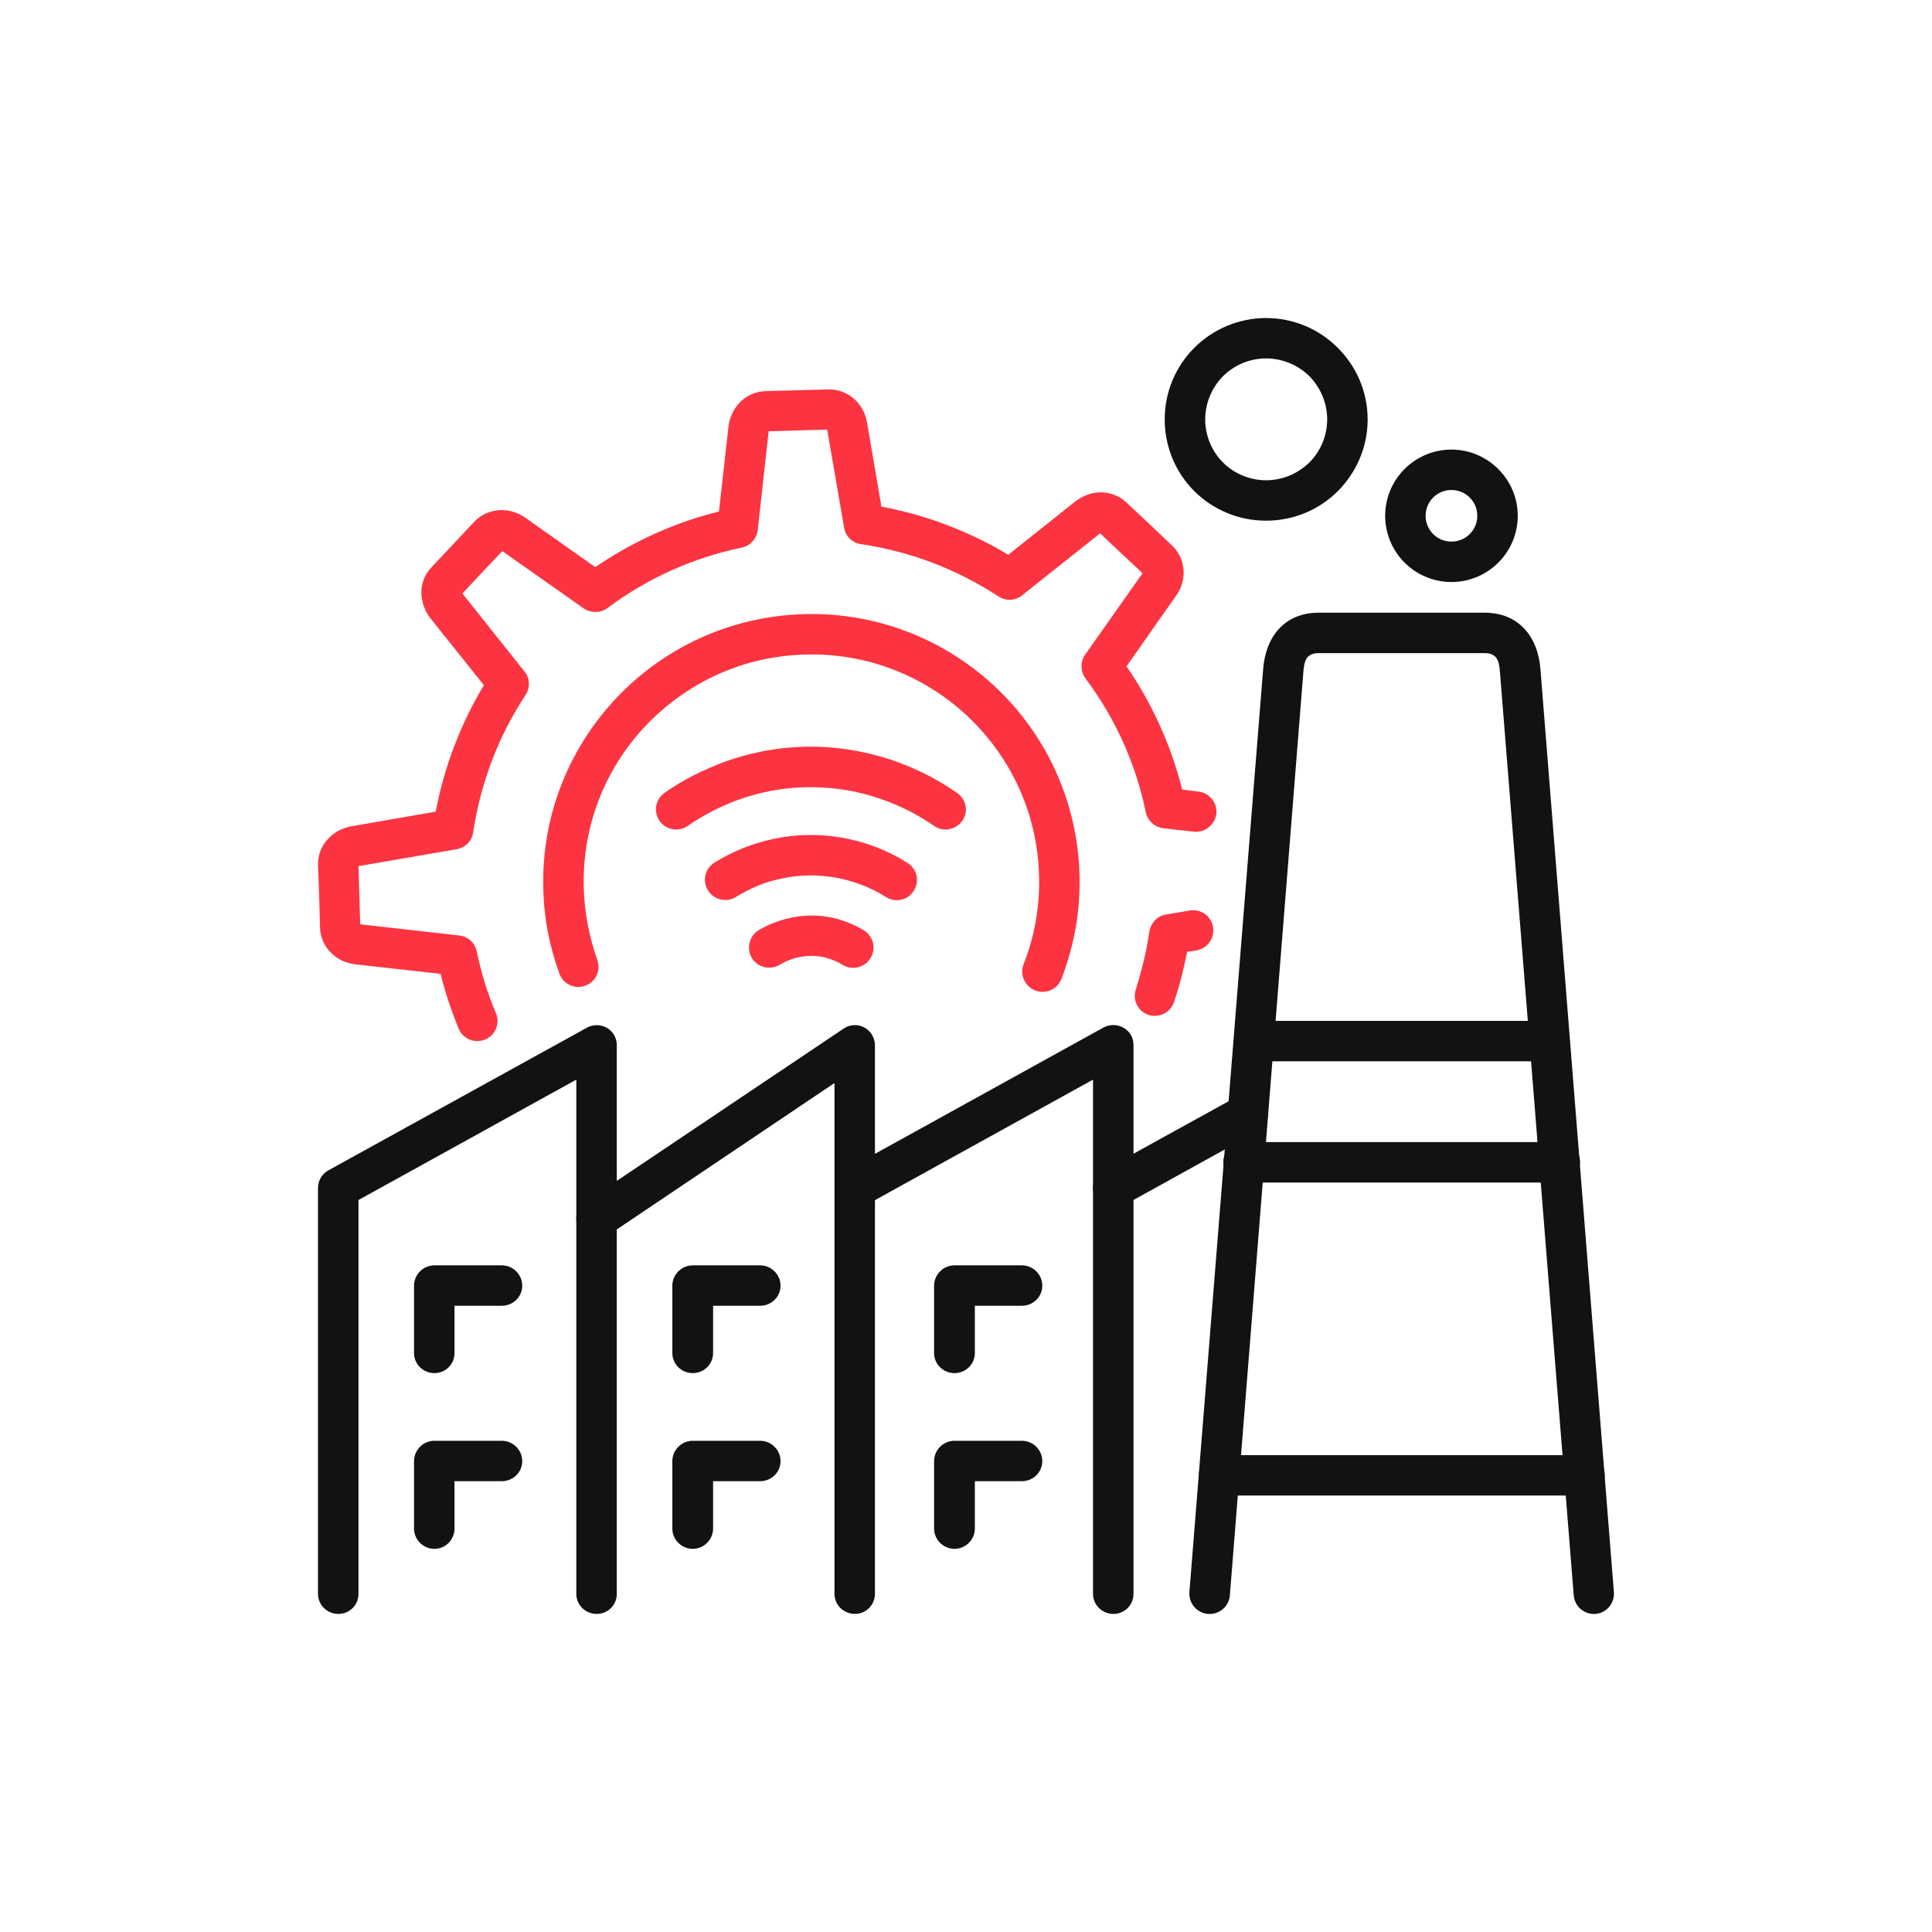 <svg width="256" height="256" viewBox="0 0 256 256" fill="none" xmlns="http://www.w3.org/2000/svg">
<path d="M114.594 159.769C113.301 160.491 111.666 159.996 110.943 158.705C110.221 157.413 110.715 155.779 112.008 155.059L146.236 136.143C147.53 135.46 149.165 135.914 149.888 137.206C150.116 137.625 150.193 138.08 150.193 138.498V211.194C150.193 212.675 149.013 213.853 147.531 213.853C146.049 213.853 144.83 212.675 144.83 211.194V143.057L114.594 159.769ZM204.919 135.271C206.402 135.271 207.581 136.448 207.581 137.929C207.581 139.411 206.402 140.626 204.919 140.626H166.584C165.102 140.626 163.883 139.411 163.883 137.929C163.883 136.448 165.1 135.271 166.584 135.271H204.919ZM209.938 192.811C211.42 192.811 212.638 193.989 212.638 195.469C212.635 196.184 212.35 196.869 211.844 197.374C211.338 197.88 210.653 198.165 209.938 198.167H161.525C160.042 198.167 158.862 196.952 158.862 195.469C158.862 193.988 160.042 192.811 161.525 192.811H209.938ZM206.668 151.337C208.151 151.337 209.369 152.515 209.369 153.995C209.366 154.71 209.08 155.394 208.574 155.9C208.069 156.405 207.383 156.69 206.668 156.693H164.796C164.081 156.69 163.396 156.405 162.89 155.9C162.384 155.394 162.098 154.71 162.095 153.995C162.095 152.514 163.312 151.337 164.796 151.337H206.668Z" fill="#121212"/>
<path d="M60.223 179.288C60.223 180.769 59.044 181.946 57.56 181.946C56.076 181.946 54.859 180.769 54.859 179.288V170.363C54.863 169.648 55.149 168.963 55.654 168.458C56.16 167.953 56.845 167.668 57.56 167.666H66.497C67.98 167.666 69.198 168.881 69.198 170.363C69.198 171.844 67.981 173.02 66.497 173.02H60.223V179.288ZM129.173 202.533C129.173 204.014 127.956 205.23 126.472 205.23C124.988 205.23 123.771 204.014 123.771 202.533V193.608C123.775 192.893 124.061 192.209 124.567 191.704C125.072 191.198 125.757 190.914 126.472 190.911H135.409C136.892 190.911 138.11 192.127 138.11 193.608C138.11 195.089 136.893 196.267 135.409 196.267H129.173V202.533ZM94.489 202.533C94.489 204.014 93.272 205.23 91.789 205.23C90.305 205.23 89.088 204.014 89.088 202.533V193.608C89.091 192.893 89.377 192.209 89.883 191.704C90.389 191.198 91.074 190.914 91.789 190.911H100.725C102.208 190.911 103.425 192.127 103.425 193.608C103.425 195.089 102.208 196.267 100.725 196.267H94.489V202.533ZM60.223 202.533C60.223 204.014 59.044 205.23 57.56 205.23C56.076 205.23 54.859 204.014 54.859 202.533V193.608C54.863 192.893 55.149 192.209 55.654 191.704C56.16 191.198 56.845 190.914 57.56 190.911H66.497C67.98 190.911 69.198 192.127 69.198 193.608C69.198 195.089 67.981 196.267 66.497 196.267H60.223V202.533ZM129.173 179.288C129.173 180.769 127.956 181.946 126.472 181.946C124.988 181.946 123.771 180.769 123.771 179.288V170.363C123.775 169.648 124.061 168.963 124.567 168.458C125.072 167.953 125.757 167.668 126.472 167.666H135.409C136.892 167.666 138.11 168.881 138.11 170.363C138.11 171.844 136.893 173.02 135.409 173.02H129.173V179.288ZM94.489 179.288C94.489 180.769 93.272 181.946 91.789 181.946C90.305 181.946 89.088 180.769 89.088 179.288V170.363C89.091 169.648 89.377 168.963 89.883 168.458C90.389 167.953 91.074 167.668 91.789 167.666H100.725C102.208 167.666 103.425 168.881 103.425 170.363C103.425 171.844 102.208 173.02 100.725 173.02H94.489V179.288Z" fill="#121212"/>
<path d="M80.528 163.714C79.932 164.103 79.206 164.241 78.508 164.099C77.811 163.957 77.197 163.546 76.8 162.954C76.002 161.739 76.307 160.067 77.561 159.27L111.788 136.292C112.077 136.095 112.402 135.958 112.745 135.887C113.087 135.817 113.44 135.815 113.783 135.882C114.126 135.949 114.453 136.083 114.744 136.277C115.034 136.472 115.284 136.721 115.478 137.013C115.783 137.469 115.935 138 115.935 138.494V211.189C115.937 211.539 115.869 211.886 115.736 212.209C115.603 212.533 115.407 212.827 115.16 213.074C114.912 213.322 114.618 213.517 114.294 213.65C113.97 213.783 113.623 213.85 113.273 213.848C111.79 213.848 110.573 212.67 110.573 211.189V143.508L80.528 163.714Z" fill="#121212"/>
<path d="M81.728 211.194C81.73 211.544 81.662 211.891 81.529 212.215C81.396 212.539 81.2 212.833 80.952 213.08C80.704 213.327 80.41 213.523 80.086 213.656C79.762 213.789 79.415 213.856 79.065 213.853C77.582 213.853 76.364 212.675 76.364 211.194V143.058L47.499 159.009V211.193C47.499 212.674 46.32 213.852 44.837 213.852C43.355 213.852 42.137 212.674 42.137 211.193V157.414C42.137 156.465 42.63 155.553 43.544 155.059L77.62 136.258C78.051 135.983 78.553 135.838 79.065 135.84C79.415 135.837 79.762 135.904 80.086 136.037C80.409 136.169 80.704 136.365 80.952 136.612C81.199 136.859 81.396 137.153 81.529 137.477C81.662 137.801 81.73 138.148 81.728 138.498V211.194ZM148.814 159.769C147.52 160.491 145.885 159.996 145.163 158.706C144.44 157.414 144.934 155.78 146.227 155.059L164.065 145.223C164.371 145.052 164.708 144.945 165.056 144.906C165.405 144.867 165.757 144.898 166.093 144.997C166.43 145.096 166.743 145.261 167.015 145.483C167.286 145.704 167.511 145.977 167.676 146.287C168.399 147.576 167.943 149.211 166.65 149.893L148.814 159.769Z" fill="#121212"/>
<path d="M192.325 59.572C197.155 59.572 201.11 63.522 201.11 68.346C201.11 73.17 197.192 77.12 192.325 77.12C189.997 77.121 187.764 76.197 186.117 74.552C184.469 72.906 183.543 70.674 183.541 68.346C183.541 63.484 187.496 59.572 192.325 59.572ZM167.757 42.139C169.524 42.138 171.274 42.486 172.906 43.164C174.537 43.842 176.019 44.837 177.265 46.09C179.698 48.52 181.221 51.862 181.221 55.584C181.221 59.268 179.698 62.648 177.265 65.079C174.831 67.51 171.484 68.991 167.757 68.991C164.195 68.999 160.775 67.592 158.25 65.079C157.004 63.832 156.017 62.351 155.345 60.722C154.673 59.092 154.329 57.346 154.332 55.584C154.325 53.821 154.667 52.074 155.339 50.444C156.012 48.814 157.001 47.334 158.25 46.09C160.77 43.565 164.19 42.144 167.757 42.139ZM173.5 49.849C171.968 48.343 169.906 47.497 167.757 47.494C165.62 47.497 163.57 48.343 162.053 49.849C160.546 51.377 159.699 53.437 159.696 55.584C159.696 57.787 160.608 59.838 162.053 61.281C163.498 62.725 165.552 63.636 167.757 63.636C170.002 63.636 172.017 62.724 173.5 61.281C175.007 59.767 175.854 57.719 175.858 55.584C175.858 53.343 174.945 51.331 173.5 49.849ZM192.325 64.928C191.875 64.926 191.43 65.013 191.014 65.184C190.598 65.355 190.22 65.606 189.901 65.924C189.583 66.242 189.331 66.619 189.159 67.035C188.988 67.451 188.9 67.896 188.902 68.346C188.9 68.796 188.987 69.242 189.159 69.657C189.331 70.073 189.583 70.451 189.901 70.769C190.219 71.087 190.597 71.338 191.014 71.509C191.43 71.68 191.875 71.767 192.325 71.764C194.226 71.764 195.748 70.244 195.748 68.346C195.748 66.448 194.226 64.928 192.325 64.928ZM162.965 211.381C162.938 211.733 162.842 212.076 162.682 212.391C162.522 212.706 162.301 212.986 162.033 213.215C161.764 213.445 161.453 213.619 161.117 213.728C160.781 213.837 160.427 213.879 160.075 213.851C159.723 213.824 159.38 213.728 159.065 213.568C158.75 213.409 158.47 213.189 158.24 212.921C158.01 212.653 157.836 212.342 157.726 212.006C157.617 211.671 157.574 211.317 157.602 210.965L167.376 88.628C167.718 84.336 170.228 81.183 174.753 81.183H196.697C201.222 81.183 203.771 84.336 204.114 88.628L213.849 210.965C213.963 212.446 212.86 213.737 211.416 213.851C211.064 213.879 210.709 213.837 210.373 213.728C210.038 213.619 209.726 213.445 209.458 213.216C209.189 212.986 208.969 212.706 208.809 212.391C208.649 212.076 208.553 211.733 208.526 211.381L198.751 89.045C198.637 87.564 198.372 86.539 196.699 86.539H174.755C173.119 86.539 172.816 87.526 172.702 89.045L162.965 211.381Z" fill="#121212"/>
<path d="M139.224 131.201C139.872 130.916 140.382 130.387 140.642 129.728C141.488 127.514 142.125 125.225 142.545 122.892C142.943 120.546 143.109 118.167 143.039 115.79C142.735 105.991 138.513 97.256 131.895 91.027C125.277 84.798 116.264 81.075 106.452 81.38C96.64 81.684 87.893 85.9 81.657 92.508C75.419 99.118 71.692 108.118 71.997 117.88C72.038 119.78 72.241 121.674 72.604 123.54C72.969 125.4 73.477 127.228 74.126 129.009C74.621 130.413 76.18 131.136 77.549 130.604C78.955 130.109 79.639 128.589 79.146 127.185C78.612 125.704 78.195 124.146 77.89 122.551C77.587 120.955 77.396 119.361 77.359 117.766C77.224 113.807 77.877 109.862 79.28 106.158C80.684 102.454 82.81 99.067 85.534 96.192C90.859 90.571 98.275 86.962 106.604 86.734C114.933 86.468 122.576 89.62 128.205 94.9C133.836 100.217 137.447 107.623 137.675 115.941C137.751 117.992 137.599 120.005 137.257 121.981C136.914 123.969 136.366 125.916 135.622 127.791C135.088 129.16 135.811 130.717 137.18 131.248C137.841 131.503 138.576 131.486 139.224 131.201Z" fill="#FC3441"/>
<path d="M65.926 135.272C65.925 134.92 65.855 134.572 65.719 134.248C65.153 132.934 64.657 131.59 64.234 130.223C63.816 128.858 63.475 127.489 63.17 126.085C63.066 125.527 62.784 125.018 62.366 124.634C61.947 124.251 61.416 124.014 60.851 123.958L47.73 122.477L47.616 118.64L47.502 114.766L60.509 112.526C61.727 112.296 62.6 111.348 62.714 110.17C63.206 106.964 64.034 103.82 65.187 100.788C66.327 97.75 67.849 94.825 69.635 92.091C70.321 91.065 70.207 89.735 69.407 88.862L61.27 78.644L63.894 75.834L66.555 73.023L77.356 80.621C77.845 80.95 78.428 81.113 79.017 81.086C79.606 81.058 80.171 80.841 80.627 80.468C85.866 76.586 91.887 73.89 98.272 72.567C99.414 72.339 100.251 71.391 100.403 70.25L101.849 57.147L105.729 57.033L109.603 56.919L111.848 69.908C111.937 70.48 112.213 71.007 112.632 71.406C113.052 71.805 113.593 72.053 114.169 72.112C117.391 72.598 120.553 73.425 123.6 74.581C126.649 75.756 129.568 77.245 132.309 79.025C132.796 79.354 133.379 79.51 133.964 79.468C134.55 79.427 135.105 79.191 135.541 78.797L145.772 70.67L148.586 73.328L151.401 75.949L143.796 86.735C143.073 87.762 143.187 89.09 143.91 90.002C147.788 95.205 150.526 101.244 151.82 107.625C151.942 108.174 152.23 108.673 152.645 109.053C153.06 109.433 153.581 109.677 154.139 109.751L158.208 110.206C159.653 110.359 160.985 109.295 161.176 107.814C161.245 107.108 161.031 106.404 160.581 105.856C160.132 105.308 159.484 104.96 158.778 104.889L156.649 104.624C155.179 98.785 152.681 93.254 149.271 88.291L155.775 79.024C156.511 78.055 156.887 76.86 156.84 75.643C156.763 74.351 156.231 73.136 155.281 72.263L152.277 69.413L149.233 66.564C148.321 65.69 147.066 65.234 145.773 65.234C144.633 65.273 143.491 65.653 142.427 66.489L133.603 73.514C131.056 71.957 128.317 70.666 125.465 69.565C122.653 68.497 119.751 67.684 116.794 67.134L114.893 56.005C114.665 54.714 114.056 53.651 113.22 52.892C112.23 52.017 111.013 51.562 109.758 51.6L105.575 51.714L101.431 51.828C100.134 51.863 98.903 52.409 98.007 53.346C97.173 54.232 96.653 55.366 96.524 56.576L95.269 67.779C89.412 69.223 83.898 71.73 78.877 75.148L69.635 68.616C68.653 67.907 67.463 67.546 66.252 67.59C64.96 67.665 63.742 68.196 62.867 69.109L60.015 72.147L57.163 75.186C56.721 75.644 56.376 76.185 56.147 76.779C55.919 77.373 55.812 78.006 55.832 78.642C55.88 79.844 56.306 81 57.049 81.946L64.123 90.796C62.564 93.341 61.271 96.075 60.168 98.925C59.105 101.722 58.291 104.607 57.734 107.547L46.592 109.483C45.298 109.711 44.233 110.319 43.474 111.154C43.033 111.613 42.688 112.155 42.46 112.749C42.231 113.343 42.123 113.976 42.143 114.612L42.294 118.789L42.408 122.929C42.426 123.565 42.57 124.192 42.831 124.772C43.092 125.352 43.466 125.875 43.93 126.31C44.729 127.108 45.831 127.64 47.162 127.791L58.381 129.044C58.609 129.994 58.876 130.906 59.142 131.778C59.617 133.31 60.163 134.818 60.777 136.299C60.911 136.624 61.108 136.919 61.357 137.168C61.606 137.417 61.901 137.614 62.226 137.748C62.551 137.882 62.899 137.95 63.251 137.95C63.602 137.949 63.95 137.879 64.275 137.743C64.6 137.609 64.895 137.413 65.144 137.164C65.393 136.916 65.59 136.621 65.724 136.296C65.858 135.971 65.927 135.623 65.926 135.272Z" fill="#FC3441"/>
<path d="M160.724 122.817C160.494 121.373 159.086 120.386 157.641 120.651L154.487 121.184C153.307 121.373 152.433 122.361 152.281 123.538C152.089 124.791 151.863 126.044 151.558 127.297C151.216 128.666 150.874 129.956 150.493 131.134C150.277 131.8 150.332 132.523 150.646 133.148C150.959 133.773 151.505 134.25 152.167 134.476C153.572 134.932 155.094 134.173 155.55 132.805C156.044 131.325 156.463 129.919 156.767 128.552L156.786 128.473C156.969 127.701 157.152 126.929 157.299 126.121L158.554 125.93C158.901 125.869 159.233 125.739 159.53 125.549C159.827 125.359 160.083 125.113 160.285 124.824C160.486 124.534 160.629 124.208 160.704 123.864C160.779 123.519 160.786 123.164 160.724 122.817Z" fill="#FC3441"/>
<path d="M93.818 117.99C94.579 119.243 96.251 119.623 97.507 118.863C98.427 118.288 99.394 117.792 100.398 117.381C101.348 116.962 102.413 116.659 103.478 116.431C105.841 115.908 108.283 115.856 110.665 116.28C113.056 116.694 115.343 117.571 117.397 118.862C118.653 119.66 120.326 119.281 121.085 118.026C121.274 117.73 121.403 117.399 121.463 117.053C121.523 116.707 121.515 116.352 121.437 116.01C121.359 115.667 121.214 115.343 121.01 115.057C120.806 114.771 120.548 114.528 120.249 114.342C117.608 112.667 114.661 111.531 111.579 111C108.515 110.457 105.375 110.522 102.337 111.191C100.989 111.493 99.666 111.899 98.38 112.406C97.091 112.941 95.845 113.576 94.655 114.306C94.357 114.492 94.098 114.735 93.894 115.021C93.69 115.307 93.545 115.631 93.467 115.973C93.389 116.316 93.38 116.671 93.441 117.017C93.501 117.363 93.629 117.694 93.818 117.99Z" fill="#FC3441"/>
<path d="M99.636 126.954C100.397 128.209 102.07 128.587 103.325 127.828C104.982 126.837 106.934 126.461 108.839 126.765C109.847 126.962 110.813 127.335 111.691 127.867C112.297 128.229 113.021 128.337 113.705 128.166C114.389 127.995 114.978 127.56 115.342 126.956C116.141 125.703 115.724 124.07 114.469 123.272C113.024 122.398 111.388 121.791 109.714 121.486C108.034 121.215 106.317 121.266 104.656 121.638C103.93 121.795 103.217 122.011 102.526 122.283C101.826 122.55 101.151 122.881 100.511 123.27C99.257 124.03 98.877 125.7 99.636 126.954Z" fill="#FC3441"/>
<path d="M89.113 109.872C89.811 110 90.532 109.846 91.117 109.444C92.657 108.371 94.301 107.455 96.023 106.71C97.696 105.951 99.483 105.382 101.347 104.963C105.303 104.09 109.258 104.128 112.986 104.849C116.859 105.638 120.532 107.201 123.786 109.444C125.002 110.28 126.638 109.977 127.513 108.761C127.712 108.475 127.852 108.152 127.925 107.812C127.999 107.471 128.004 107.119 127.94 106.776C127.876 106.433 127.745 106.107 127.554 105.815C127.363 105.524 127.116 105.273 126.827 105.077C122.989 102.396 118.639 100.534 114.049 99.608C109.49 98.677 104.787 98.716 100.244 99.722C98.061 100.2 95.933 100.9 93.893 101.811C91.847 102.683 89.897 103.765 88.075 105.04C87.491 105.443 87.09 106.061 86.962 106.759C86.834 107.457 86.988 108.177 87.39 108.761C87.795 109.345 88.415 109.744 89.113 109.872Z" fill="#FC3441"/>
</svg>
